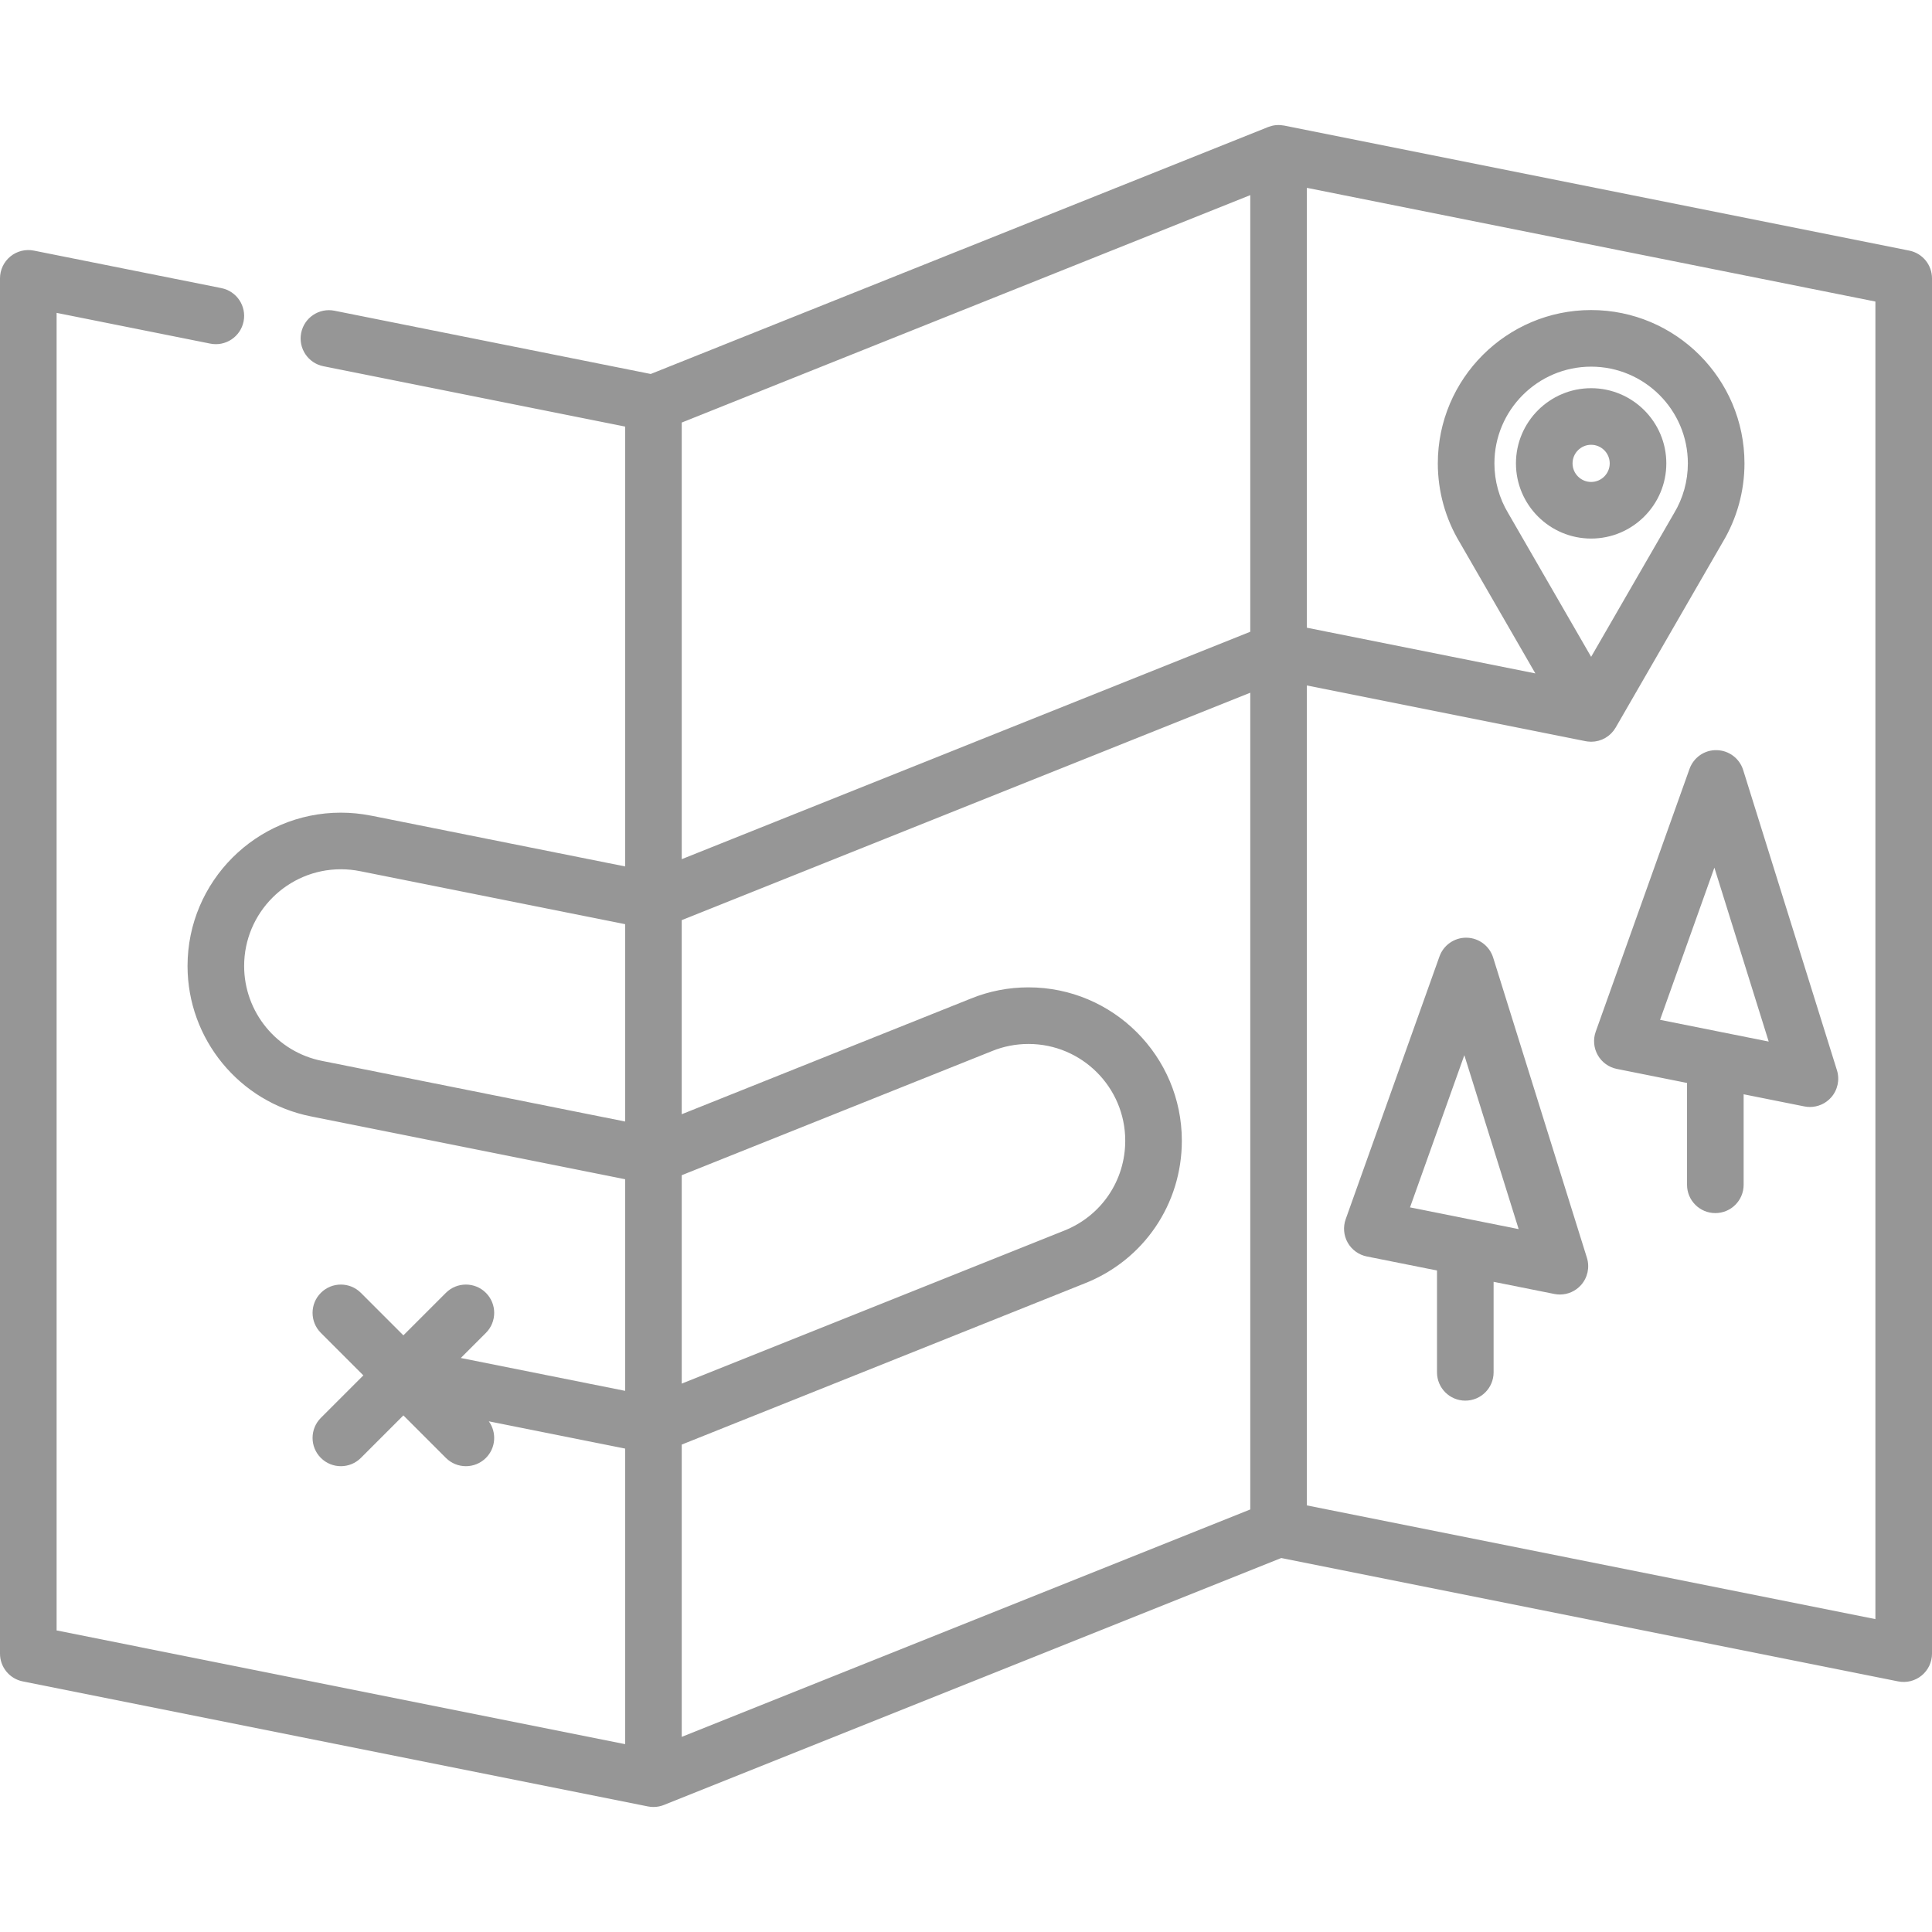 <svg version="1.1" xmlns="http://www.w3.org/2000/svg" xmlns:xlink="http://www.w3.org/1999/xlink" viewBox="0 0 511.999 511.999" xml:space="preserve"><g><g><path fill="#969696" d="M421.666,102.875c-10.986,0-19.925,8.938-19.925,19.925s8.938,19.924,19.925,19.924c10.986,0,19.925-8.938,19.925-19.924C441.591,111.814,432.652,102.875,421.666,102.875z M421.666,127.723c-2.716,0-4.925-2.209-4.925-4.924c0-2.716,2.209-4.925,4.925-4.925s4.925,2.209,4.925,4.925C426.591,125.514,424.382,127.723,421.666,127.723z"/></g></g><g><g><path fill="#969696" d="M505.971,66.412L340.347,33.285c-0.002,0-0.005-0.001-0.007-0.001l-0.036-0.007c-0.021-0.004-0.043-0.004-0.064-0.008c-0.283-0.054-0.573-0.088-0.866-0.109c-0.102-0.007-0.202-0.012-0.303-0.015c-0.08-0.003-0.157-0.012-0.238-0.012c-0.182,0-0.36,0.014-0.539,0.027c-0.062,0.005-0.124,0.003-0.185,0.009c-0.322,0.031-0.636,0.086-0.944,0.156c-0.069,0.016-0.137,0.035-0.206,0.053c-0.278,0.071-0.549,0.157-0.814,0.259c-0.032,0.012-0.065,0.018-0.097,0.031L172.45,99.108L88.639,82.345c-4.062-0.814-8.013,1.822-8.825,5.884c-0.813,4.061,1.822,8.013,5.884,8.825l79.969,15.994v116.568l-67.195-13.439c-0.051-0.01-0.101-0.013-0.151-0.022c-2.617-0.522-5.302-0.791-7.988-0.791c-22.405,0-40.633,18.229-40.633,40.634c0,19.356,13.757,36.112,32.717,39.86c0.007,0.001,0.014,0.004,0.021,0.005l83.229,16.647v56.084l-43.551-8.71l6.657-6.657c2.929-2.93,2.929-7.678,0-10.607c-2.93-2.928-7.678-2.928-10.607,0L106.9,353.882l-11.263-11.263c-2.93-2.928-7.678-2.928-10.607,0c-2.929,2.93-2.929,7.678,0,10.607l11.264,11.264L85.03,375.754c-2.929,2.93-2.929,7.678,0,10.607c1.465,1.464,3.385,2.196,5.304,2.196s3.839-0.732,5.304-2.196l11.264-11.264l11.264,11.264c1.465,1.464,3.385,2.196,5.304,2.196c1.919,0,3.839-0.732,5.304-2.196c2.643-2.644,2.892-6.764,0.766-9.696l36.129,7.226v78.326L15,432.082V82.914l40.729,8.146c4.062,0.816,8.013-1.822,8.825-5.884c0.813-4.062-1.822-8.013-5.884-8.825L8.971,66.412c-2.202-0.439-4.487,0.13-6.226,1.555C1.008,69.39,0,71.519,0,73.766v364.465c0,3.575,2.523,6.653,6.029,7.354l165.601,33.122c0.017,0.004,0.035,0.007,0.052,0.01l0.012,0.003c0.056,0.011,0.112,0.015,0.168,0.025c0.184,0.032,0.367,0.064,0.555,0.083c0.249,0.025,0.499,0.038,0.748,0.038c0.245,0,0.489-0.013,0.732-0.037c0.128-0.013,0.253-0.036,0.379-0.054c0.112-0.017,0.224-0.029,0.335-0.051c0.151-0.03,0.298-0.069,0.446-0.108c0.084-0.022,0.169-0.04,0.253-0.065c0.151-0.045,0.298-0.099,0.445-0.154c0.064-0.024,0.131-0.042,0.195-0.067l0.119-0.047c0.007-0.003,0.015-0.006,0.022-0.009l163.456-65.384l163.481,32.696c2.2,0.44,4.487-0.129,6.226-1.555c1.737-1.424,2.745-3.553,2.745-5.8V73.766C512,70.191,509.477,67.113,505.971,66.412z M165.665,297.212l-80.288-16.058c-0.003-0.001-0.006-0.001-0.009-0.001c-0.005-0.001-0.009-0.002-0.014-0.003c-11.968-2.353-20.655-12.93-20.655-25.152c0-14.135,11.499-25.634,25.633-25.634c1.736,0,3.47,0.174,5.152,0.518c0.029,0.006,0.058,0.008,0.087,0.013l70.094,14.019V297.212z M180.666,311.439L180.666,311.439l82.247-32.899c0.009-0.003,0.016-0.008,0.025-0.011c3.055-1.239,6.294-1.868,9.628-1.868c14.135,0,25.634,11.499,25.634,25.634c0,10.592-6.363,19.952-16.211,23.849c-0.007,0.003-0.012,0.006-0.019,0.009c-0.012,0.005-0.023,0.007-0.035,0.012l-101.269,40.509V311.439z M331.332,400.021l-150.666,60.268v-77.461h0l106.839-42.737c0.005-0.002,0.009-0.004,0.013-0.006c15.601-6.177,25.681-21.009,25.681-37.791c0-22.405-18.228-40.634-40.634-40.634c-5.253,0-10.368,0.991-15.203,2.945c-0.007,0.002-0.013,0.004-0.019,0.007l-0.032,0.013c-0.006,0.002-0.012,0.004-0.018,0.007c-0.002,0.001-0.004,0.002-0.006,0.003l-76.621,30.649v-51.437l150.666-60.268V400.021z M331.332,167.422L180.666,227.69V111.978L331.332,51.71V167.422z M497,429.082l-150.668-30.134v-217.3l73.865,14.774c0.104,0.021,0.207,0.03,0.311,0.046c0.09,0.014,0.178,0.029,0.269,0.04c0.301,0.036,0.601,0.06,0.898,0.06c0.304,0,0.604-0.025,0.901-0.061c0.054-0.007,0.108-0.014,0.162-0.021c0.3-0.043,0.596-0.1,0.885-0.178c0.283-0.077,0.558-0.174,0.829-0.283c0.056-0.022,0.111-0.044,0.166-0.067c0.266-0.114,0.526-0.24,0.776-0.383c0.028-0.016,0.055-0.035,0.083-0.052c0.228-0.135,0.447-0.282,0.659-0.44c0.047-0.035,0.094-0.068,0.14-0.104c0.23-0.179,0.45-0.37,0.658-0.575c0.025-0.024,0.048-0.05,0.072-0.075c0.198-0.201,0.385-0.413,0.56-0.636c0.02-0.025,0.04-0.049,0.059-0.074c0.188-0.245,0.36-0.503,0.518-0.773c0.006-0.01,0.013-0.018,0.019-0.028l28.342-49.094c3.792-6.305,5.797-13.537,5.797-20.923c0-22.405-18.229-40.634-40.634-40.634c-22.405,0-40.633,18.229-40.633,40.634c0,7.385,2.004,14.618,5.796,20.923l20.054,34.738l-60.552-12.111V49.78L497,79.914V429.082z M399.785,136.162c-0.024-0.043-0.05-0.086-0.075-0.128c-2.405-3.98-3.676-8.557-3.676-13.233c0-14.135,11.499-25.634,25.633-25.634c14.135,0,25.634,11.499,25.634,25.634c0,4.678-1.272,9.253-3.676,13.232c-0.026,0.043-0.052,0.086-0.076,0.129l-21.882,37.904L399.785,136.162z"/></g></g><g><g><path fill="#969696" d="M420.547,333.325l-24.851-79.562c-0.962-3.078-3.784-5.197-7.009-5.262c-0.051-0.002-0.101-0.002-0.151-0.002c-3.164,0-5.995,1.989-7.063,4.979l-24.85,69.621c-0.732,2.053-0.536,4.321,0.537,6.218c1.074,1.896,2.919,3.23,5.056,3.658l18.605,3.721v26.987c0,4.142,3.357,7.5,7.5,7.5s7.5-3.358,7.5-7.5v-23.987l16.096,3.219c0.489,0.098,0.982,0.146,1.471,0.146c2.104,0,4.138-0.886,5.575-2.483C420.735,338.609,421.336,335.853,420.547,333.325z M389.866,323.208c-0.024-0.005-0.048-0.01-0.073-0.015l-16.125-3.225l14.396-40.33l14.396,46.089L389.866,323.208z"/></g></g><g><g><path fill="#969696" d="M486.809,283.624l-24.851-79.562c-0.961-3.078-3.783-5.197-7.008-5.262c-3.226-0.095-6.129,1.939-7.214,4.977l-24.852,69.621c-0.732,2.052-0.536,4.321,0.537,6.217c1.074,1.897,2.919,3.232,5.056,3.659l18.605,3.721v26.987c0,4.143,3.357,7.5,7.5,7.5s7.5-3.357,7.5-7.5v-23.987l16.097,3.219c0.489,0.098,0.982,0.146,1.471,0.146c2.104,0,4.138-0.886,5.575-2.483C486.997,288.908,487.598,286.152,486.809,283.624z M456.126,273.507c-0.023-0.005-0.046-0.009-0.068-0.014l-16.128-3.226l14.396-40.331l14.397,46.09L456.126,273.507z"/></g></g></svg>